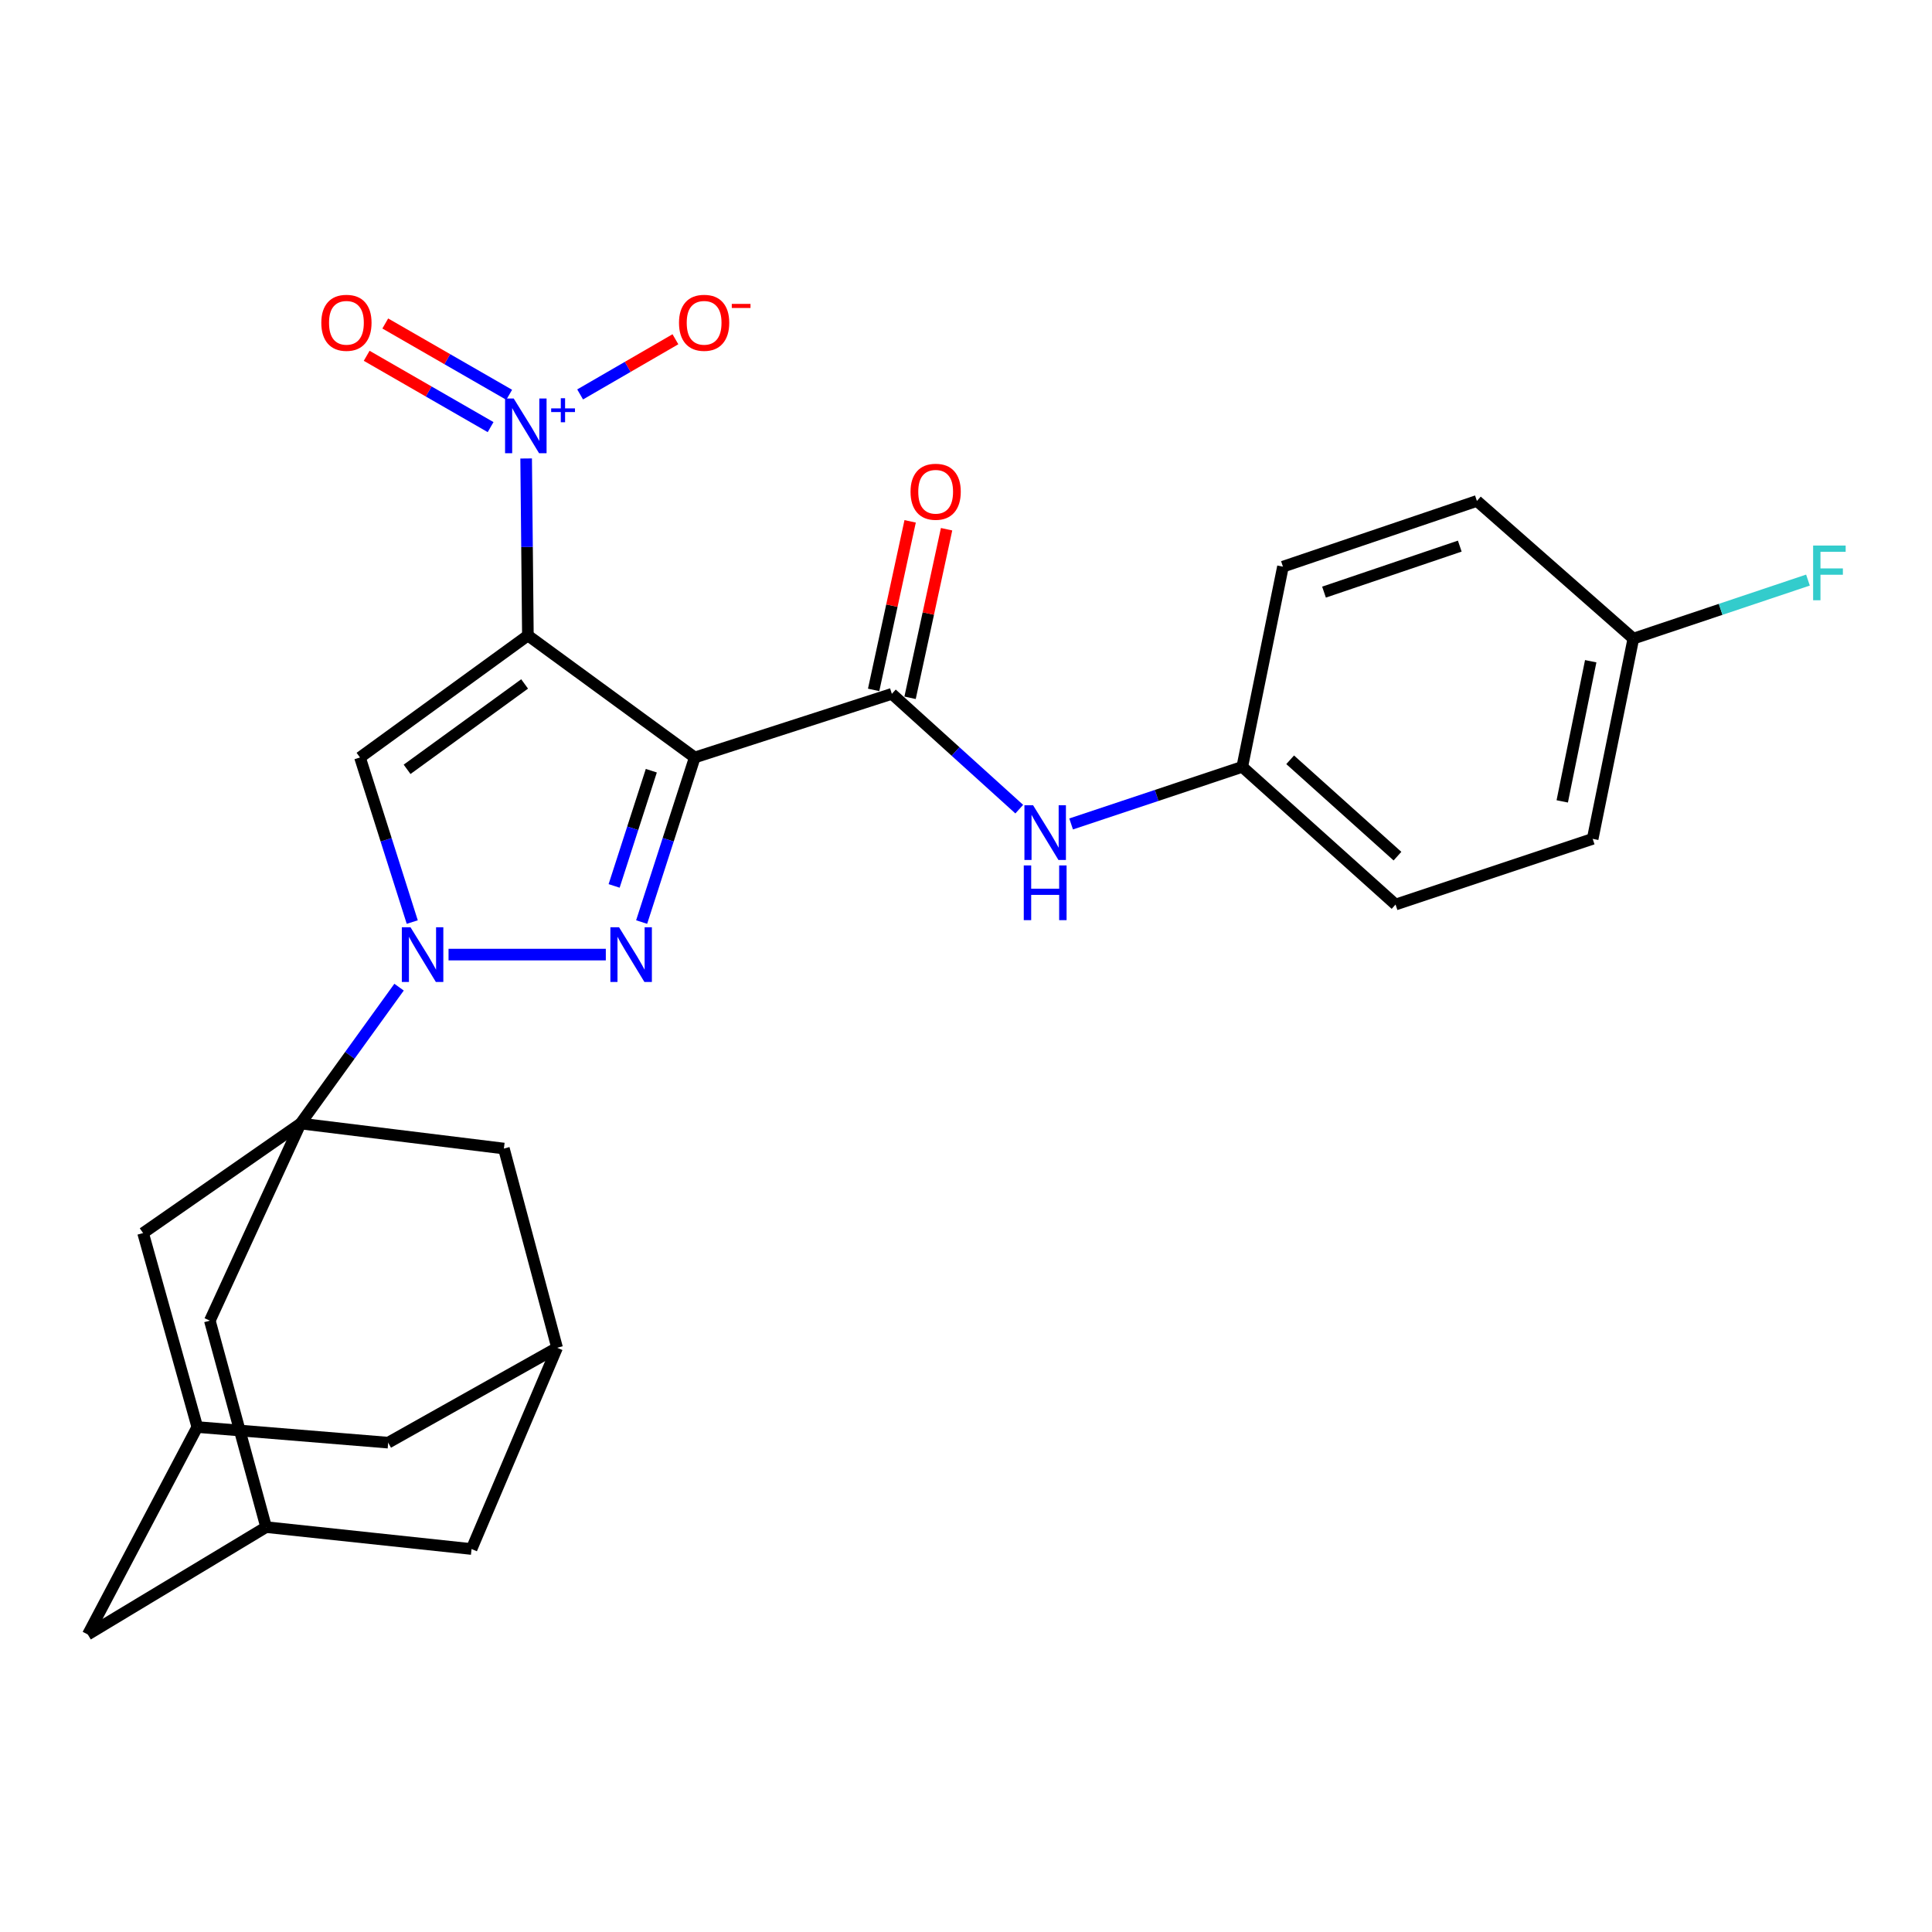 <?xml version='1.0' encoding='iso-8859-1'?>
<svg version='1.1' baseProfile='full'
              xmlns='http://www.w3.org/2000/svg'
                      xmlns:rdkit='http://www.rdkit.org/xml'
                      xmlns:xlink='http://www.w3.org/1999/xlink'
                  xml:space='preserve'
width='1000px' height='1000px' viewBox='0 0 1000 1000'>
<!-- END OF HEADER -->
<rect style='opacity:1.0;fill:#FFFFFF;stroke:none' width='1000' height='1000' x='0' y='0'> </rect>
<path class='bond-0' d='M 273.236,328.927 L 359.605,392.066' style='fill:none;fill-rule:evenodd;stroke:#000000;stroke-width:6px;stroke-linecap:butt;stroke-linejoin:miter;stroke-opacity:1' />
<path class='bond-3' d='M 273.236,328.927 L 186.332,392.066' style='fill:none;fill-rule:evenodd;stroke:#000000;stroke-width:6px;stroke-linecap:butt;stroke-linejoin:miter;stroke-opacity:1' />
<path class='bond-3' d='M 271.542,354.008 L 210.709,398.205' style='fill:none;fill-rule:evenodd;stroke:#000000;stroke-width:6px;stroke-linecap:butt;stroke-linejoin:miter;stroke-opacity:1' />
<path class='bond-5' d='M 273.236,328.927 L 272.784,283.116' style='fill:none;fill-rule:evenodd;stroke:#000000;stroke-width:6px;stroke-linecap:butt;stroke-linejoin:miter;stroke-opacity:1' />
<path class='bond-5' d='M 272.784,283.116 L 272.331,237.306' style='fill:none;fill-rule:evenodd;stroke:#0000FF;stroke-width:6px;stroke-linecap:butt;stroke-linejoin:miter;stroke-opacity:1' />
<path class='bond-2' d='M 359.605,392.066 L 345.857,434.66' style='fill:none;fill-rule:evenodd;stroke:#000000;stroke-width:6px;stroke-linecap:butt;stroke-linejoin:miter;stroke-opacity:1' />
<path class='bond-2' d='M 345.857,434.66 L 332.109,477.255' style='fill:none;fill-rule:evenodd;stroke:#0000FF;stroke-width:6px;stroke-linecap:butt;stroke-linejoin:miter;stroke-opacity:1' />
<path class='bond-2' d='M 337.118,398.917 L 327.494,428.734' style='fill:none;fill-rule:evenodd;stroke:#000000;stroke-width:6px;stroke-linecap:butt;stroke-linejoin:miter;stroke-opacity:1' />
<path class='bond-2' d='M 327.494,428.734 L 317.871,458.55' style='fill:none;fill-rule:evenodd;stroke:#0000FF;stroke-width:6px;stroke-linecap:butt;stroke-linejoin:miter;stroke-opacity:1' />
<path class='bond-6' d='M 359.605,392.066 L 461.624,359.135' style='fill:none;fill-rule:evenodd;stroke:#000000;stroke-width:6px;stroke-linecap:butt;stroke-linejoin:miter;stroke-opacity:1' />
<path class='bond-1' d='M 213.381,477.259 L 199.857,434.662' style='fill:none;fill-rule:evenodd;stroke:#0000FF;stroke-width:6px;stroke-linecap:butt;stroke-linejoin:miter;stroke-opacity:1' />
<path class='bond-1' d='M 199.857,434.662 L 186.332,392.066' style='fill:none;fill-rule:evenodd;stroke:#000000;stroke-width:6px;stroke-linecap:butt;stroke-linejoin:miter;stroke-opacity:1' />
<path class='bond-4' d='M 206.555,510.952 L 181.072,546.244' style='fill:none;fill-rule:evenodd;stroke:#0000FF;stroke-width:6px;stroke-linecap:butt;stroke-linejoin:miter;stroke-opacity:1' />
<path class='bond-4' d='M 181.072,546.244 L 155.588,581.535' style='fill:none;fill-rule:evenodd;stroke:#000000;stroke-width:6px;stroke-linecap:butt;stroke-linejoin:miter;stroke-opacity:1' />
<path class='bond-27' d='M 232.166,494.095 L 313.571,494.095' style='fill:none;fill-rule:evenodd;stroke:#0000FF;stroke-width:6px;stroke-linecap:butt;stroke-linejoin:miter;stroke-opacity:1' />
<path class='bond-8' d='M 155.588,581.535 L 108.615,683.565' style='fill:none;fill-rule:evenodd;stroke:#000000;stroke-width:6px;stroke-linecap:butt;stroke-linejoin:miter;stroke-opacity:1' />
<path class='bond-9' d='M 155.588,581.535 L 74.065,638.232' style='fill:none;fill-rule:evenodd;stroke:#000000;stroke-width:6px;stroke-linecap:butt;stroke-linejoin:miter;stroke-opacity:1' />
<path class='bond-10' d='M 155.588,581.535 L 260.812,594.485' style='fill:none;fill-rule:evenodd;stroke:#000000;stroke-width:6px;stroke-linecap:butt;stroke-linejoin:miter;stroke-opacity:1' />
<path class='bond-11' d='M 300.275,204.156 L 324.936,189.876' style='fill:none;fill-rule:evenodd;stroke:#0000FF;stroke-width:6px;stroke-linecap:butt;stroke-linejoin:miter;stroke-opacity:1' />
<path class='bond-11' d='M 324.936,189.876 L 349.596,175.597' style='fill:none;fill-rule:evenodd;stroke:#FF0000;stroke-width:6px;stroke-linecap:butt;stroke-linejoin:miter;stroke-opacity:1' />
<path class='bond-15' d='M 263.558,204.349 L 231.486,185.892' style='fill:none;fill-rule:evenodd;stroke:#0000FF;stroke-width:6px;stroke-linecap:butt;stroke-linejoin:miter;stroke-opacity:1' />
<path class='bond-15' d='M 231.486,185.892 L 199.414,167.434' style='fill:none;fill-rule:evenodd;stroke:#FF0000;stroke-width:6px;stroke-linecap:butt;stroke-linejoin:miter;stroke-opacity:1' />
<path class='bond-15' d='M 253.934,221.073 L 221.862,202.615' style='fill:none;fill-rule:evenodd;stroke:#0000FF;stroke-width:6px;stroke-linecap:butt;stroke-linejoin:miter;stroke-opacity:1' />
<path class='bond-15' d='M 221.862,202.615 L 189.79,184.158' style='fill:none;fill-rule:evenodd;stroke:#FF0000;stroke-width:6px;stroke-linecap:butt;stroke-linejoin:miter;stroke-opacity:1' />
<path class='bond-7' d='M 461.624,359.135 L 494.594,388.975' style='fill:none;fill-rule:evenodd;stroke:#000000;stroke-width:6px;stroke-linecap:butt;stroke-linejoin:miter;stroke-opacity:1' />
<path class='bond-7' d='M 494.594,388.975 L 527.565,418.815' style='fill:none;fill-rule:evenodd;stroke:#0000FF;stroke-width:6px;stroke-linecap:butt;stroke-linejoin:miter;stroke-opacity:1' />
<path class='bond-16' d='M 471.053,361.177 L 480.5,317.552' style='fill:none;fill-rule:evenodd;stroke:#000000;stroke-width:6px;stroke-linecap:butt;stroke-linejoin:miter;stroke-opacity:1' />
<path class='bond-16' d='M 480.5,317.552 L 489.948,273.927' style='fill:none;fill-rule:evenodd;stroke:#FF0000;stroke-width:6px;stroke-linecap:butt;stroke-linejoin:miter;stroke-opacity:1' />
<path class='bond-16' d='M 452.194,357.093 L 461.642,313.468' style='fill:none;fill-rule:evenodd;stroke:#000000;stroke-width:6px;stroke-linecap:butt;stroke-linejoin:miter;stroke-opacity:1' />
<path class='bond-16' d='M 461.642,313.468 L 471.09,269.843' style='fill:none;fill-rule:evenodd;stroke:#FF0000;stroke-width:6px;stroke-linecap:butt;stroke-linejoin:miter;stroke-opacity:1' />
<path class='bond-20' d='M 554.409,426.478 L 598.699,411.705' style='fill:none;fill-rule:evenodd;stroke:#0000FF;stroke-width:6px;stroke-linecap:butt;stroke-linejoin:miter;stroke-opacity:1' />
<path class='bond-20' d='M 598.699,411.705 L 642.989,396.932' style='fill:none;fill-rule:evenodd;stroke:#000000;stroke-width:6px;stroke-linecap:butt;stroke-linejoin:miter;stroke-opacity:1' />
<path class='bond-13' d='M 108.615,683.565 L 137.74,790.429' style='fill:none;fill-rule:evenodd;stroke:#000000;stroke-width:6px;stroke-linecap:butt;stroke-linejoin:miter;stroke-opacity:1' />
<path class='bond-12' d='M 74.065,638.232 L 102.119,738.632' style='fill:none;fill-rule:evenodd;stroke:#000000;stroke-width:6px;stroke-linecap:butt;stroke-linejoin:miter;stroke-opacity:1' />
<path class='bond-14' d='M 260.812,594.485 L 288.351,697.597' style='fill:none;fill-rule:evenodd;stroke:#000000;stroke-width:6px;stroke-linecap:butt;stroke-linejoin:miter;stroke-opacity:1' />
<path class='bond-19' d='M 102.119,738.632 L 45.455,846.021' style='fill:none;fill-rule:evenodd;stroke:#000000;stroke-width:6px;stroke-linecap:butt;stroke-linejoin:miter;stroke-opacity:1' />
<path class='bond-28' d='M 102.119,738.632 L 200.911,746.715' style='fill:none;fill-rule:evenodd;stroke:#000000;stroke-width:6px;stroke-linecap:butt;stroke-linejoin:miter;stroke-opacity:1' />
<path class='bond-29' d='M 137.74,790.429 L 244.079,801.771' style='fill:none;fill-rule:evenodd;stroke:#000000;stroke-width:6px;stroke-linecap:butt;stroke-linejoin:miter;stroke-opacity:1' />
<path class='bond-30' d='M 137.74,790.429 L 45.455,846.021' style='fill:none;fill-rule:evenodd;stroke:#000000;stroke-width:6px;stroke-linecap:butt;stroke-linejoin:miter;stroke-opacity:1' />
<path class='bond-17' d='M 288.351,697.597 L 200.911,746.715' style='fill:none;fill-rule:evenodd;stroke:#000000;stroke-width:6px;stroke-linecap:butt;stroke-linejoin:miter;stroke-opacity:1' />
<path class='bond-18' d='M 288.351,697.597 L 244.079,801.771' style='fill:none;fill-rule:evenodd;stroke:#000000;stroke-width:6px;stroke-linecap:butt;stroke-linejoin:miter;stroke-opacity:1' />
<path class='bond-23' d='M 642.989,396.932 L 664.053,293.305' style='fill:none;fill-rule:evenodd;stroke:#000000;stroke-width:6px;stroke-linecap:butt;stroke-linejoin:miter;stroke-opacity:1' />
<path class='bond-24' d='M 642.989,396.932 L 722.336,468.186' style='fill:none;fill-rule:evenodd;stroke:#000000;stroke-width:6px;stroke-linecap:butt;stroke-linejoin:miter;stroke-opacity:1' />
<path class='bond-24' d='M 667.783,393.264 L 723.326,443.141' style='fill:none;fill-rule:evenodd;stroke:#000000;stroke-width:6px;stroke-linecap:butt;stroke-linejoin:miter;stroke-opacity:1' />
<path class='bond-21' d='M 845.419,330.546 L 824.366,434.183' style='fill:none;fill-rule:evenodd;stroke:#000000;stroke-width:6px;stroke-linecap:butt;stroke-linejoin:miter;stroke-opacity:1' />
<path class='bond-21' d='M 823.352,342.25 L 808.615,414.796' style='fill:none;fill-rule:evenodd;stroke:#000000;stroke-width:6px;stroke-linecap:butt;stroke-linejoin:miter;stroke-opacity:1' />
<path class='bond-22' d='M 845.419,330.546 L 890.608,315.398' style='fill:none;fill-rule:evenodd;stroke:#000000;stroke-width:6px;stroke-linecap:butt;stroke-linejoin:miter;stroke-opacity:1' />
<path class='bond-22' d='M 890.608,315.398 L 935.796,300.251' style='fill:none;fill-rule:evenodd;stroke:#33CCCC;stroke-width:6px;stroke-linecap:butt;stroke-linejoin:miter;stroke-opacity:1' />
<path class='bond-31' d='M 845.419,330.546 L 764.443,259.292' style='fill:none;fill-rule:evenodd;stroke:#000000;stroke-width:6px;stroke-linecap:butt;stroke-linejoin:miter;stroke-opacity:1' />
<path class='bond-26' d='M 664.053,293.305 L 764.443,259.292' style='fill:none;fill-rule:evenodd;stroke:#000000;stroke-width:6px;stroke-linecap:butt;stroke-linejoin:miter;stroke-opacity:1' />
<path class='bond-26' d='M 685.304,306.478 L 755.576,282.669' style='fill:none;fill-rule:evenodd;stroke:#000000;stroke-width:6px;stroke-linecap:butt;stroke-linejoin:miter;stroke-opacity:1' />
<path class='bond-25' d='M 722.336,468.186 L 824.366,434.183' style='fill:none;fill-rule:evenodd;stroke:#000000;stroke-width:6px;stroke-linecap:butt;stroke-linejoin:miter;stroke-opacity:1' />
<path  class='atom-2' d='M 212.467 479.935
L 221.747 494.935
Q 222.667 496.415, 224.147 499.095
Q 225.627 501.775, 225.707 501.935
L 225.707 479.935
L 229.467 479.935
L 229.467 508.255
L 225.587 508.255
L 215.627 491.855
Q 214.467 489.935, 213.227 487.735
Q 212.027 485.535, 211.667 484.855
L 211.667 508.255
L 207.987 508.255
L 207.987 479.935
L 212.467 479.935
' fill='#0000FF'/>
<path  class='atom-3' d='M 320.414 479.935
L 329.694 494.935
Q 330.614 496.415, 332.094 499.095
Q 333.574 501.775, 333.654 501.935
L 333.654 479.935
L 337.414 479.935
L 337.414 508.255
L 333.534 508.255
L 323.574 491.855
Q 322.414 489.935, 321.174 487.735
Q 319.974 485.535, 319.614 484.855
L 319.614 508.255
L 315.934 508.255
L 315.934 479.935
L 320.414 479.935
' fill='#0000FF'/>
<path  class='atom-6' d='M 265.904 206.273
L 275.184 221.273
Q 276.104 222.753, 277.584 225.433
Q 279.064 228.113, 279.144 228.273
L 279.144 206.273
L 282.904 206.273
L 282.904 234.593
L 279.024 234.593
L 269.064 218.193
Q 267.904 216.273, 266.664 214.073
Q 265.464 211.873, 265.104 211.193
L 265.104 234.593
L 261.424 234.593
L 261.424 206.273
L 265.904 206.273
' fill='#0000FF'/>
<path  class='atom-6' d='M 285.28 211.378
L 290.27 211.378
L 290.27 206.125
L 292.488 206.125
L 292.488 211.378
L 297.609 211.378
L 297.609 213.279
L 292.488 213.279
L 292.488 218.559
L 290.27 218.559
L 290.27 213.279
L 285.28 213.279
L 285.28 211.378
' fill='#0000FF'/>
<path  class='atom-8' d='M 534.721 416.797
L 544.001 431.797
Q 544.921 433.277, 546.401 435.957
Q 547.881 438.637, 547.961 438.797
L 547.961 416.797
L 551.721 416.797
L 551.721 445.117
L 547.841 445.117
L 537.881 428.717
Q 536.721 426.797, 535.481 424.597
Q 534.281 422.397, 533.921 421.717
L 533.921 445.117
L 530.241 445.117
L 530.241 416.797
L 534.721 416.797
' fill='#0000FF'/>
<path  class='atom-8' d='M 529.901 447.949
L 533.741 447.949
L 533.741 459.989
L 548.221 459.989
L 548.221 447.949
L 552.061 447.949
L 552.061 476.269
L 548.221 476.269
L 548.221 463.189
L 533.741 463.189
L 533.741 476.269
L 529.901 476.269
L 529.901 447.949
' fill='#0000FF'/>
<path  class='atom-12' d='M 351.45 167.076
Q 351.45 160.276, 354.81 156.476
Q 358.17 152.676, 364.45 152.676
Q 370.73 152.676, 374.09 156.476
Q 377.45 160.276, 377.45 167.076
Q 377.45 173.956, 374.05 177.876
Q 370.65 181.756, 364.45 181.756
Q 358.21 181.756, 354.81 177.876
Q 351.45 173.996, 351.45 167.076
M 364.45 178.556
Q 368.77 178.556, 371.09 175.676
Q 373.45 172.756, 373.45 167.076
Q 373.45 161.516, 371.09 158.716
Q 368.77 155.876, 364.45 155.876
Q 360.13 155.876, 357.77 158.676
Q 355.45 161.476, 355.45 167.076
Q 355.45 172.796, 357.77 175.676
Q 360.13 178.556, 364.45 178.556
' fill='#FF0000'/>
<path  class='atom-12' d='M 378.77 157.298
L 388.459 157.298
L 388.459 159.41
L 378.77 159.41
L 378.77 157.298
' fill='#FF0000'/>
<path  class='atom-16' d='M 166.311 167.076
Q 166.311 160.276, 169.671 156.476
Q 173.031 152.676, 179.311 152.676
Q 185.591 152.676, 188.951 156.476
Q 192.311 160.276, 192.311 167.076
Q 192.311 173.956, 188.911 177.876
Q 185.511 181.756, 179.311 181.756
Q 173.071 181.756, 169.671 177.876
Q 166.311 173.996, 166.311 167.076
M 179.311 178.556
Q 183.631 178.556, 185.951 175.676
Q 188.311 172.756, 188.311 167.076
Q 188.311 161.516, 185.951 158.716
Q 183.631 155.876, 179.311 155.876
Q 174.991 155.876, 172.631 158.676
Q 170.311 161.476, 170.311 167.076
Q 170.311 172.796, 172.631 175.676
Q 174.991 178.556, 179.311 178.556
' fill='#FF0000'/>
<path  class='atom-17' d='M 471.296 254.527
Q 471.296 247.727, 474.656 243.927
Q 478.016 240.127, 484.296 240.127
Q 490.576 240.127, 493.936 243.927
Q 497.296 247.727, 497.296 254.527
Q 497.296 261.407, 493.896 265.327
Q 490.496 269.207, 484.296 269.207
Q 478.056 269.207, 474.656 265.327
Q 471.296 261.447, 471.296 254.527
M 484.296 266.007
Q 488.616 266.007, 490.936 263.127
Q 493.296 260.207, 493.296 254.527
Q 493.296 248.967, 490.936 246.167
Q 488.616 243.327, 484.296 243.327
Q 479.976 243.327, 477.616 246.127
Q 475.296 248.927, 475.296 254.527
Q 475.296 260.247, 477.616 263.127
Q 479.976 266.007, 484.296 266.007
' fill='#FF0000'/>
<path  class='atom-23' d='M 938.471 282.372
L 955.311 282.372
L 955.311 285.612
L 942.271 285.612
L 942.271 294.212
L 953.871 294.212
L 953.871 297.492
L 942.271 297.492
L 942.271 310.692
L 938.471 310.692
L 938.471 282.372
' fill='#33CCCC'/>
</svg>
